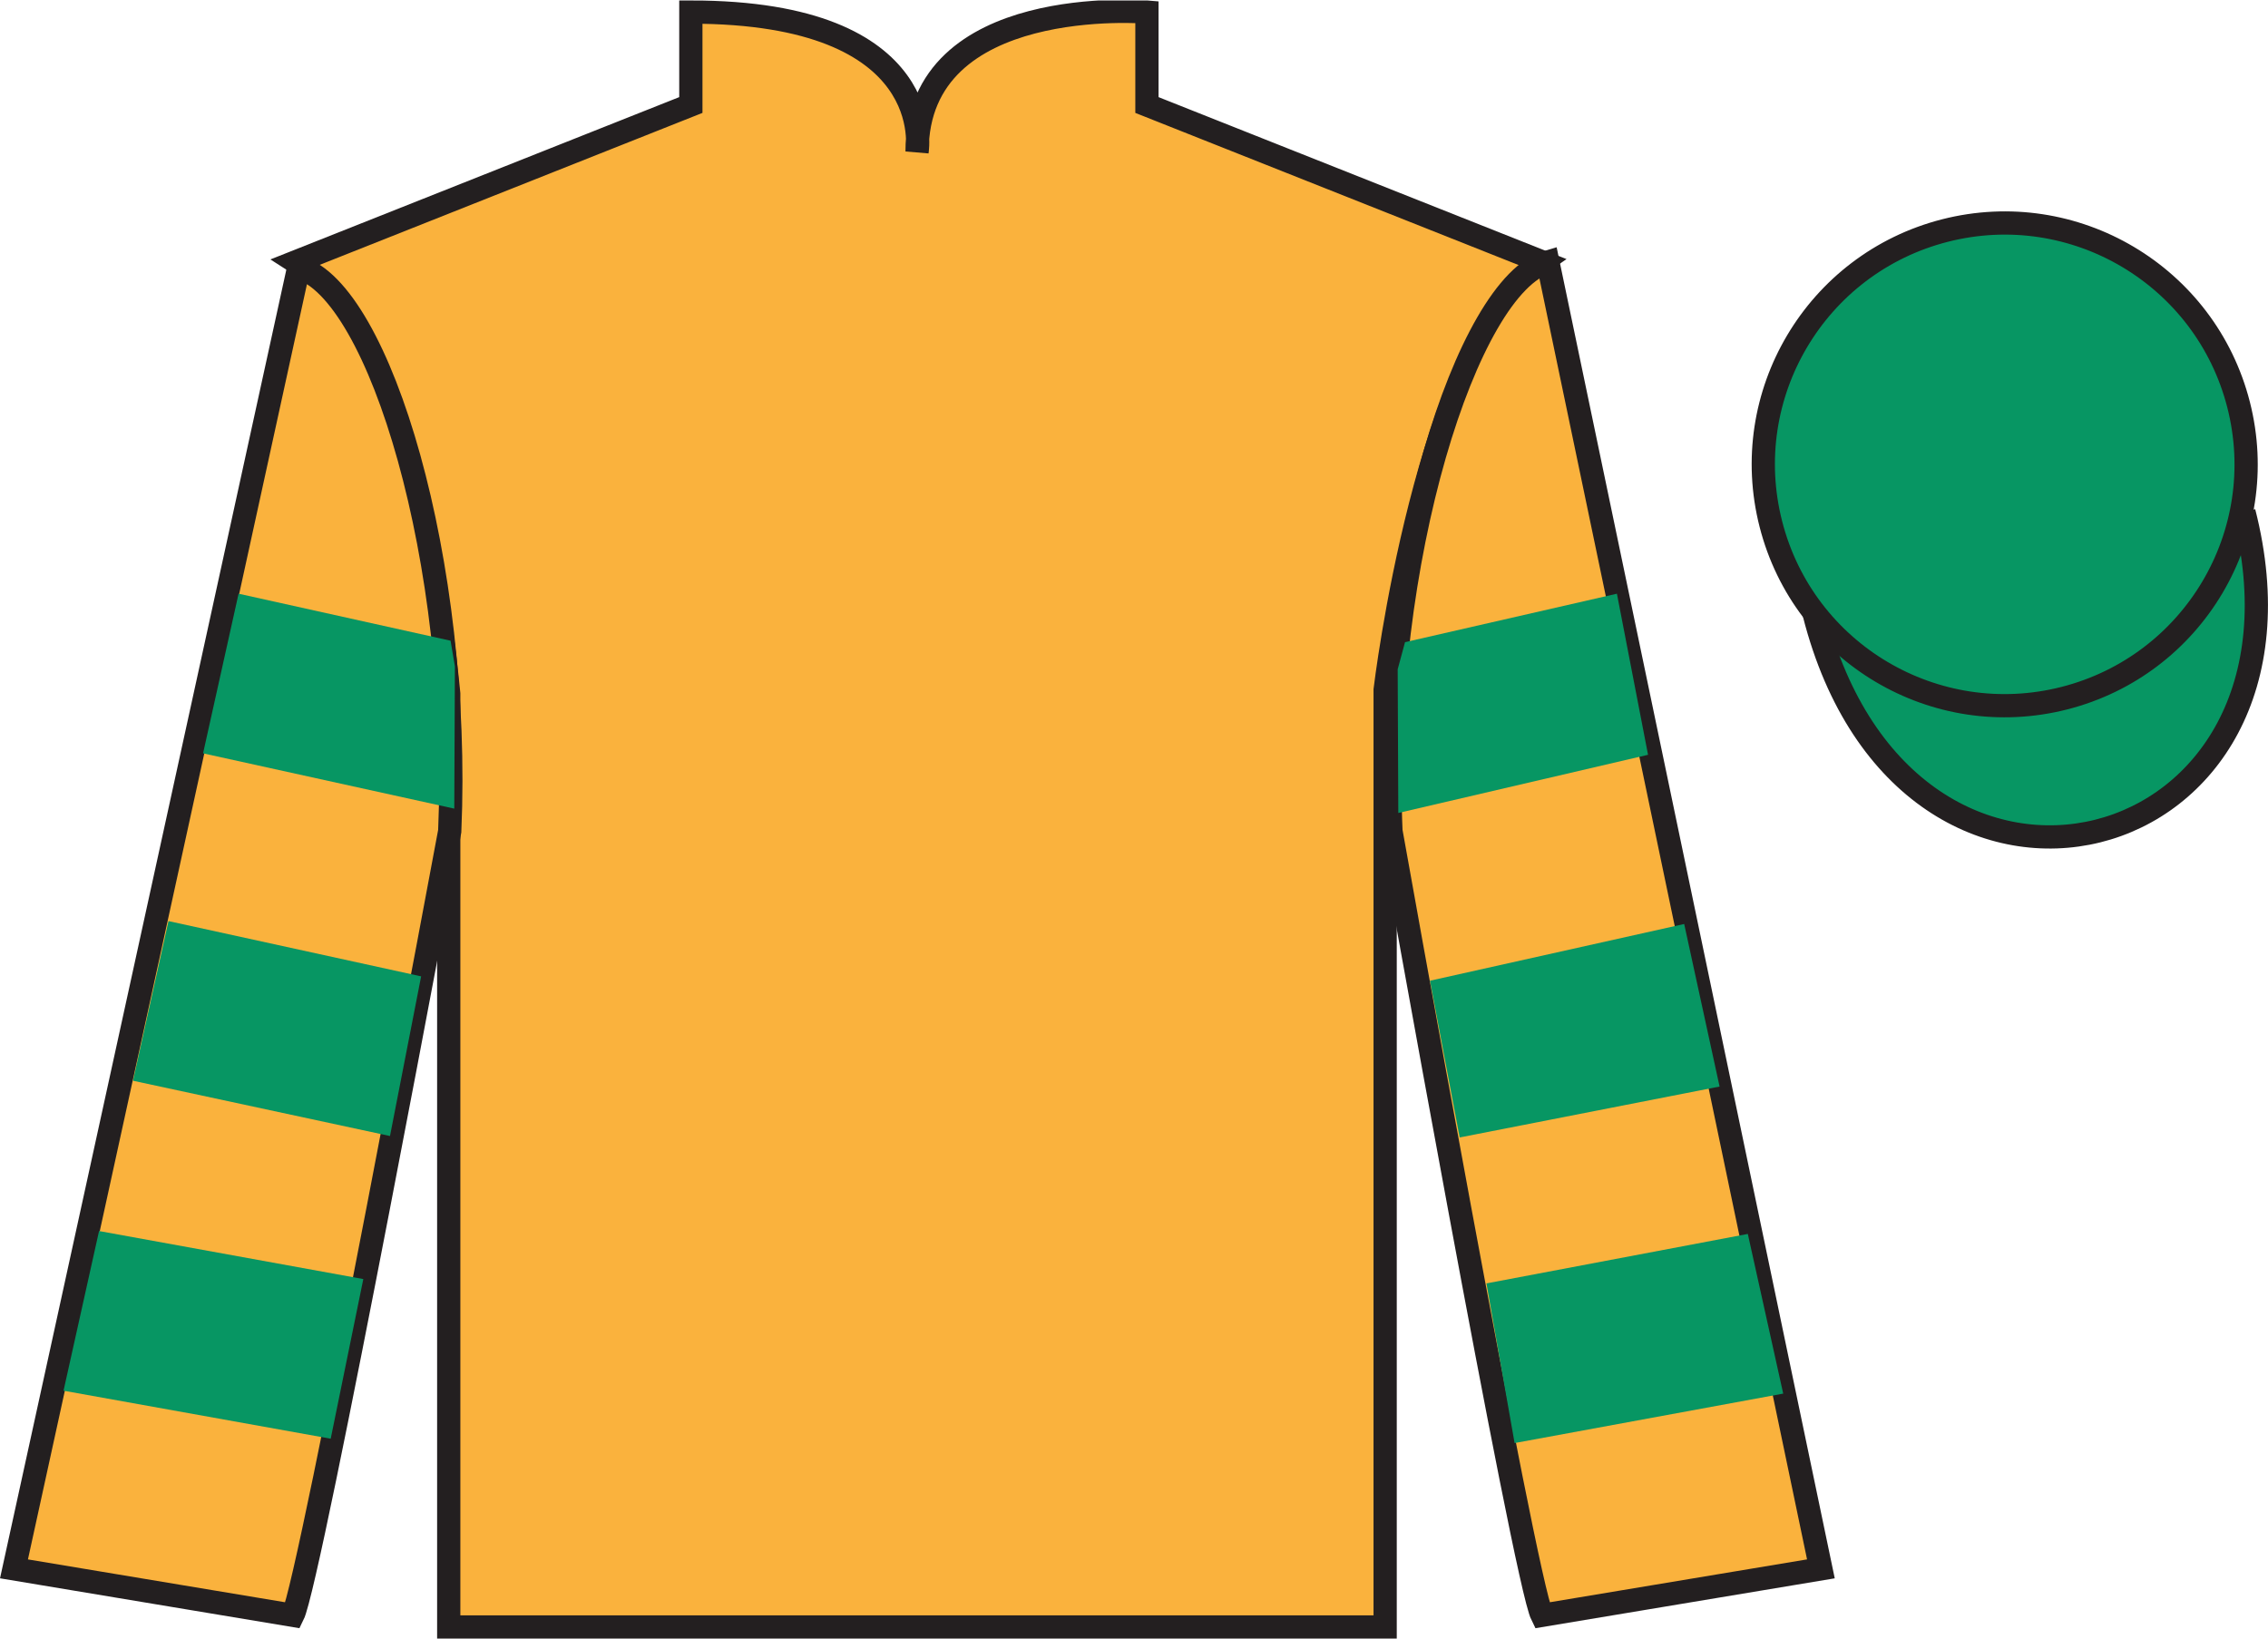 <?xml version="1.0" encoding="UTF-8"?>
<svg xmlns="http://www.w3.org/2000/svg" xmlns:xlink="http://www.w3.org/1999/xlink" width="97.59pt" height="70.52pt" viewBox="0 0 97.59 70.52" version="1.1">
<defs>
<clipPath id="clip1">
  <path d="M 0 70.52 L 97.59 70.52 L 97.59 0.02 L 0 0.02 L 0 70.52 Z M 0 70.52 "/>
</clipPath>
</defs>
<g id="surface0">
<g clip-path="url(#clip1)" clip-rule="nonzero">
<path style=" stroke:none;fill-rule:nonzero;fill:rgb(97.855%,69.792%,23.972%);fill-opacity:1;" d="M 12.727 11.27 C 12.727 11.27 17.809 14.52 19.309 29.855 C 19.309 29.855 19.309 44.855 19.309 70.02 L 59.602 70.02 L 59.602 29.688 C 59.602 29.688 61.391 14.688 66.352 11.27 L 49.352 4.52 L 49.352 0.52 C 49.352 0.52 39.461 -0.312 39.461 6.52 C 39.461 6.52 40.477 0.52 29.727 0.52 L 29.727 4.52 L 12.727 11.27 "/>
<path style="fill:none;stroke-width:10;stroke-linecap:butt;stroke-linejoin:miter;stroke:rgb(13.73%,12.16%,12.549%);stroke-opacity:1;stroke-miterlimit:4;" d="M 127.266 592.505 C 127.266 592.505 178.086 560.005 193.086 406.645 C 193.086 406.645 193.086 256.645 193.086 5.005 L 596.016 5.005 L 596.016 408.325 C 596.016 408.325 613.906 558.325 663.516 592.505 L 493.516 660.005 L 493.516 700.005 C 493.516 700.005 394.609 708.325 394.609 640.005 C 394.609 640.005 404.766 700.005 297.266 700.005 L 297.266 660.005 L 127.266 592.505 Z M 127.266 592.505 " transform="matrix(0.1,0,0,-0.1,0,70.52)"/>
<path style=" stroke:none;fill-rule:nonzero;fill:rgb(97.855%,69.792%,23.972%);fill-opacity:1;" d="M 12.602 69.52 C 13.352 68.02 19.352 35.77 19.352 35.77 C 19.852 24.27 16.352 12.52 12.852 11.52 L 0.602 67.52 L 12.602 69.52 "/>
<path style="fill:none;stroke-width:10;stroke-linecap:butt;stroke-linejoin:miter;stroke:rgb(13.73%,12.16%,12.549%);stroke-opacity:1;stroke-miterlimit:4;" d="M 126.016 10.005 C 133.516 25.005 193.516 347.505 193.516 347.505 C 198.516 462.505 163.516 580.005 128.516 590.005 L 6.016 30.005 L 126.016 10.005 Z M 126.016 10.005 " transform="matrix(0.1,0,0,-0.1,0,70.52)"/>
<path style=" stroke:none;fill-rule:nonzero;fill:rgb(97.855%,69.792%,23.972%);fill-opacity:1;" d="M 78.352 67.52 L 66.602 11.27 C 63.102 12.27 59.352 24.27 59.852 35.77 C 59.852 35.77 65.602 68.02 66.352 69.52 L 78.352 67.52 "/>
<path style="fill:none;stroke-width:10;stroke-linecap:butt;stroke-linejoin:miter;stroke:rgb(13.73%,12.16%,12.549%);stroke-opacity:1;stroke-miterlimit:4;" d="M 783.516 30.005 L 666.016 592.505 C 631.016 582.505 593.516 462.505 598.516 347.505 C 598.516 347.505 656.016 25.005 663.516 10.005 L 783.516 30.005 Z M 783.516 30.005 " transform="matrix(0.1,0,0,-0.1,0,70.52)"/>
<path style="fill-rule:nonzero;fill:rgb(3.105%,58.819%,38.753%);fill-opacity:1;stroke-width:10;stroke-linecap:butt;stroke-linejoin:miter;stroke:rgb(13.73%,12.16%,12.549%);stroke-opacity:1;stroke-miterlimit:4;" d="M 780.664 440.903 C 820.391 285.278 1004.336 332.856 965.547 484.848 " transform="matrix(0.1,0,0,-0.1,0,70.52)"/>
<path style=" stroke:none;fill-rule:nonzero;fill:rgb(3.105%,58.819%,38.753%);fill-opacity:1;" d="M 88.828 30.047 C 94.387 28.629 97.742 22.977 96.324 17.418 C 94.906 11.859 89.25 8.504 83.691 9.922 C 78.137 11.34 74.777 16.996 76.199 22.555 C 77.617 28.109 83.27 31.465 88.828 30.047 "/>
<path style="fill:none;stroke-width:10;stroke-linecap:butt;stroke-linejoin:miter;stroke:rgb(13.73%,12.16%,12.549%);stroke-opacity:1;stroke-miterlimit:4;" d="M 888.281 404.731 C 943.867 418.911 977.422 475.434 963.242 531.02 C 949.062 586.606 892.5 620.161 836.914 605.981 C 781.367 591.802 747.773 535.239 761.992 479.653 C 776.172 424.106 832.695 390.552 888.281 404.731 Z M 888.281 404.731 " transform="matrix(0.1,0,0,-0.1,0,70.52)"/>
<path style=" stroke:none;fill-rule:nonzero;fill:rgb(3.105%,58.819%,38.753%);fill-opacity:1;" d="M 16.781 48.891 L 18.121 42.02 L 7.25 39.641 L 5.723 46.512 L 16.781 48.891 "/>
<path style=" stroke:none;fill-rule:nonzero;fill:rgb(3.105%,58.819%,38.753%);fill-opacity:1;" d="M 14.23 61.918 L 15.633 55.047 L 4.262 52.98 L 2.734 59.852 L 14.23 61.918 "/>
<path style=" stroke:none;fill-rule:nonzero;fill:rgb(3.105%,58.819%,38.753%);fill-opacity:1;" d="M 19.547 34.801 L 19.574 28.68 L 19.387 27.574 L 10.266 25.551 L 8.738 32.422 L 19.547 34.801 "/>
<path style=" stroke:none;fill-rule:nonzero;fill:rgb(3.105%,58.819%,38.753%);fill-opacity:1;" d="M 62.809 48.953 L 61.531 42.207 L 72.469 39.766 L 73.992 46.762 L 62.809 48.953 "/>
<path style=" stroke:none;fill-rule:nonzero;fill:rgb(3.105%,58.819%,38.753%);fill-opacity:1;" d="M 65.172 62.105 L 63.961 55.234 L 75.207 53.105 L 76.73 59.977 L 65.172 62.105 "/>
<path style=" stroke:none;fill-rule:nonzero;fill:rgb(3.105%,58.819%,38.753%);fill-opacity:1;" d="M 60.168 34.988 L 60.141 28.805 L 60.457 27.637 L 69.574 25.551 L 70.914 32.484 L 60.168 34.988 "/>
</g>
</g>
</svg>
